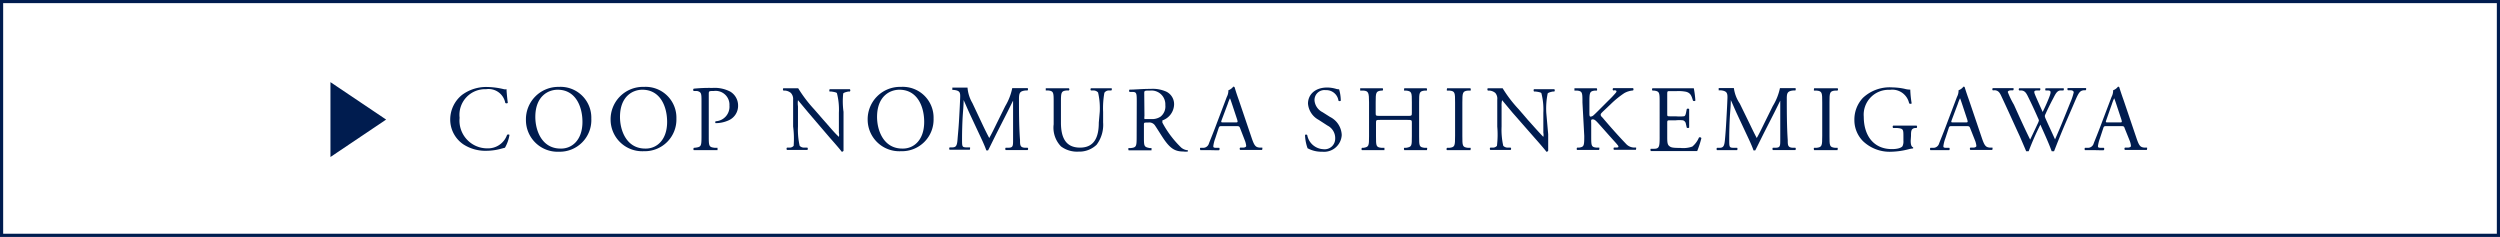 <svg xmlns="http://www.w3.org/2000/svg" viewBox="0 0 237.1 22.47"><defs><style>.cls-1{fill:none;stroke:#001c4f;stroke-miterlimit:10;stroke-width:0.3px;}.cls-2{fill:#001c4f;}</style></defs><g id="レイヤー_2" data-name="レイヤー 2"><g id="レイヤー_1-2" data-name="レイヤー 1"><rect class="cls-1" x="0.15" y="0.15" width="236.8" height="22.17"/><path class="cls-2" d="M43.82,9a3.86,3.86,0,0,1,2.4-.75,7.17,7.17,0,0,1,1.57.21.61.61,0,0,0,.25,0c0,.2.05.76.12,1.3a.19.19,0,0,1-.24,0,1.61,1.61,0,0,0-1.82-1.3,2.43,2.43,0,0,0-2.51,2.71,2.63,2.63,0,0,0,2.64,2.9,1.91,1.91,0,0,0,1.86-1.28.2.2,0,0,1,.23,0,3.6,3.6,0,0,1-.43,1.22l-.31.08a5.31,5.31,0,0,1-1.41.21,3.85,3.85,0,0,1-2.21-.6,2.84,2.84,0,0,1-1.26-2.44A3,3,0,0,1,43.82,9Z"/><path class="cls-2" d="M49.88,11.38A3.07,3.07,0,0,1,53,8.24a2.92,2.92,0,0,1,3.08,3A3,3,0,0,1,53,14.39,3,3,0,0,1,49.88,11.38Zm5.36.18c0-1.46-.65-3.05-2.35-3.05-.92,0-2.12.63-2.12,2.58,0,1.32.64,3,2.39,3C54.22,14.12,55.24,13.31,55.24,11.56Z"/><path class="cls-2" d="M57.91,11.38a3.07,3.07,0,0,1,3.16-3.14,2.92,2.92,0,0,1,3.08,3,3,3,0,0,1-3.08,3.1A3,3,0,0,1,57.91,11.38Zm5.36.18c0-1.46-.65-3.05-2.35-3.05-.92,0-2.12.63-2.12,2.58,0,1.32.64,3,2.39,3C62.25,14.12,63.27,13.31,63.27,11.56Z"/><path class="cls-2" d="M67.22,12.91c0,.94,0,1.05.59,1.11l.24,0s0,.2,0,.22c-.51,0-.8,0-1.16,0s-.69,0-1.08,0c-.05,0-.07-.17,0-.22L66,14c.51-.07.53-.17.53-1.11V9.63c0-.75,0-.9-.42-1l-.32,0a.15.15,0,0,1,0-.22,14.46,14.46,0,0,1,1.76-.07,3.21,3.21,0,0,1,1.71.35A1.53,1.53,0,0,1,70,10a1.5,1.5,0,0,1-.89,1.41,3,3,0,0,1-1.23.27c-.06,0-.06-.16,0-.18a1.38,1.38,0,0,0,1.3-1.49A1.31,1.31,0,0,0,67.7,8.63c-.47,0-.48,0-.48.32Z"/><path class="cls-2" d="M80,12.73c0,.27,0,1.33,0,1.56a.17.17,0,0,1-.17.1c-.11-.15-.36-.46-1.14-1.34L76.68,10.7l-1-1.2h0a2,2,0,0,0,0,.58V12a6.93,6.93,0,0,0,.16,1.83.58.58,0,0,0,.46.17l.27,0a.16.16,0,0,1,0,.22c-.4,0-.72,0-1,0s-.61,0-.93,0a.16.16,0,0,1,0-.22l.24,0a.49.49,0,0,0,.39-.17A8.92,8.92,0,0,0,75.22,12V9.45A.83.83,0,0,0,75,8.81a1,1,0,0,0-.55-.22h-.15c-.06-.06-.06-.19,0-.22.38,0,.85,0,1,0l.4,0a12.72,12.72,0,0,0,1.52,2l.87,1c.61.68,1,1.18,1.47,1.61h0a.84.84,0,0,0,0-.38v-1.9a6.22,6.22,0,0,0-.18-1.84c0-.08-.19-.13-.55-.18h-.15c-.06-.06,0-.2,0-.22l1,0,.92,0a.16.16,0,0,1,0,.22h-.13c-.28.05-.46.12-.5.19A7.21,7.21,0,0,0,80,10.61Z"/><path class="cls-2" d="M82.29,11.38a3.07,3.07,0,0,1,3.16-3.14,2.92,2.92,0,0,1,3.09,3,3,3,0,0,1-3.09,3.1A3,3,0,0,1,82.29,11.38Zm5.36.18c0-1.46-.65-3.05-2.35-3.05-.92,0-2.12.63-2.12,2.58,0,1.32.64,3,2.39,3C86.64,14.12,87.65,13.31,87.65,11.56Z"/><path class="cls-2" d="M93.21,11.87c.2.42.4.83.61,1.22h0c.24-.42.46-.88.68-1.33l.84-1.7A5.36,5.36,0,0,0,96,8.36c.3,0,.49,0,.66,0l.79,0c.06,0,.06.18,0,.22h-.18c-.56.06-.63.23-.63.85,0,.94,0,2.58.1,3.86,0,.45,0,.69.44.72l.28,0a.15.15,0,0,1,0,.22c-.36,0-.72,0-1,0s-.72,0-1.08,0a.17.17,0,0,1,0-.22l.26,0c.44,0,.44-.18.44-.75l0-3.71h0c-.06.1-.4.81-.58,1.16l-.79,1.55c-.4.78-.8,1.62-1,2a.12.12,0,0,1-.09,0,.13.13,0,0,1-.08,0c-.15-.47-.58-1.35-.78-1.78l-.8-1.71c-.19-.41-.38-.87-.57-1.28h0c0,.55-.06,1.06-.09,1.58s-.06,1.33-.06,2.09,0,.8.4.82l.34,0c.06,0,0,.2,0,.22-.3,0-.65,0-1,0s-.6,0-.91,0c-.05,0-.07-.18,0-.22l.19,0c.38,0,.5-.1.55-.73s.1-1.07.15-1.95.08-1.49.1-2,0-.7-.59-.77h-.15c0-.06,0-.19,0-.22l.7,0c.2,0,.44,0,.74,0a3.41,3.41,0,0,0,.46,1.46Z"/><path class="cls-2" d="M104.3,10.61a6.5,6.5,0,0,0-.16-1.84.58.58,0,0,0-.45-.19h-.22a.14.14,0,0,1,0-.21l1,0,.93,0c.07,0,.06.15,0,.21h-.22a.51.51,0,0,0-.44.22,8.18,8.18,0,0,0-.12,1.81v1a3.14,3.14,0,0,1-.62,2.12,2.37,2.37,0,0,1-1.71.65,2.55,2.55,0,0,1-1.66-.49,2.55,2.55,0,0,1-.7-2.1V9.7c0-.92,0-1.07-.53-1.12h-.22s0-.19,0-.21l1.1,0,1.09,0a.14.14,0,0,1,0,.21h-.21c-.52.05-.54.2-.54,1.12v1.92c0,1.43.45,2.38,1.81,2.38s1.78-1,1.78-2.37Z"/><path class="cls-2" d="M107.81,9.72c0-.84,0-1-.39-1l-.29,0c-.06-.05-.06-.19,0-.22.5,0,1.11-.07,2-.07a3.16,3.16,0,0,1,1.48.26,1.32,1.32,0,0,1,.74,1.25,1.65,1.65,0,0,1-1.11,1.48c0,.05,0,.14,0,.21a9.47,9.47,0,0,0,1.79,2.37,1.09,1.09,0,0,0,.61.25.08.08,0,0,1,0,.12,1.23,1.23,0,0,1-.39,0c-.76,0-1.21-.23-1.84-1.13-.23-.33-.6-.94-.87-1.34a.65.65,0,0,0-.63-.28c-.4,0-.42,0-.42.19v1.12c0,.94,0,1,.53,1.11l.19,0s0,.2,0,.22c-.4,0-.7,0-1.06,0s-.69,0-1.11,0c0,0-.07-.16,0-.22l.22,0c.52-.06.54-.17.54-1.11Zm.73,1.28a.91.91,0,0,0,0,.29s.16,0,.62,0a1.43,1.43,0,0,0,.91-.23,1.24,1.24,0,0,0,.45-1.1,1.31,1.31,0,0,0-1.42-1.37c-.56,0-.58,0-.58.28Z"/><path class="cls-2" d="M117.62,12.18c-.07-.19-.1-.22-.37-.22h-1.34c-.22,0-.27,0-.34.21l-.31.94a3.42,3.42,0,0,0-.19.74c0,.1,0,.16.25.17l.3,0c.06,0,.06.19,0,.22s-.51,0-.92,0l-.86,0s-.07-.18,0-.22l.29,0a.57.57,0,0,0,.53-.43c.16-.41.41-1,.78-2l.91-2.4a1.28,1.28,0,0,0,.15-.63,1,1,0,0,0,.46-.34.13.13,0,0,1,.14.08c.11.39.25.8.39,1.19l1.21,3.57c.26.77.38.9.76.94l.24,0c.06,0,0,.19,0,.22-.37,0-.68,0-1.08,0l-1,0a.15.15,0,0,1,0-.22l.26,0c.19,0,.31-.07.31-.16a1.92,1.92,0,0,0-.11-.47Zm-1.76-.79c-.07.21-.06.22.18.22h1.1c.25,0,.27,0,.19-.28l-.48-1.45c-.07-.21-.15-.45-.2-.56h0a3.91,3.91,0,0,0-.21.53Z"/><path class="cls-2" d="M125.4,14.39a2.76,2.76,0,0,1-1.39-.33,4.05,4.05,0,0,1-.24-1.24c0-.07.18-.08.21,0a1.63,1.63,0,0,0,1.53,1.33,1,1,0,0,0,1.12-1,1.33,1.33,0,0,0-.73-1.24l-.85-.55a1.92,1.92,0,0,1-1-1.53c0-.85.66-1.53,1.82-1.53a3.06,3.06,0,0,1,.82.12,1,1,0,0,0,.31.05,3.91,3.91,0,0,1,.16,1.08.17.17,0,0,1-.22,0,1.16,1.16,0,0,0-1.21-1,.94.94,0,0,0-1.06,1,1.38,1.38,0,0,0,.76,1.09l.71.45a2,2,0,0,1,1.11,1.71A1.68,1.68,0,0,1,125.4,14.39Z"/><path class="cls-2" d="M130.94,11.37c-.42,0-.44,0-.44.29v1.25c0,.94,0,1.06.54,1.11l.26,0s0,.2,0,.22c-.48,0-.78,0-1.13,0l-1,0c-.05,0-.07-.17,0-.22l.15,0c.5-.09.52-.17.52-1.11V9.71c0-.93-.06-1.08-.53-1.12H129s0-.2,0-.22l1.12,0,1,0c.06,0,.07.18,0,.22H131c-.51.06-.53.19-.53,1.12v1c0,.27,0,.28.44.28h2.54c.43,0,.45,0,.45-.28v-1c0-.93,0-1.06-.55-1.12h-.17c-.05,0,0-.2,0-.22l1.08,0,1.05,0s.07.18,0,.22h-.19c-.52.06-.53.19-.53,1.12v3.2c0,.94,0,1.05.53,1.11l.21,0c.06,0,0,.2,0,.22-.42,0-.72,0-1.07,0s-.69,0-1.08,0c0,0-.07-.17,0-.22l.17,0c.55-.09.55-.17.55-1.11V11.66c0-.27,0-.29-.45-.29Z"/><path class="cls-2" d="M138,9.73c0-.94,0-1.09-.54-1.14h-.22c-.06,0,0-.2,0-.22l1.12,0,1.1,0s.07.18,0,.22h-.23c-.52.05-.54.2-.54,1.14v3.16c0,.95,0,1.07.54,1.13l.23,0c.05,0,0,.2,0,.22-.45,0-.75,0-1.1,0s-.68,0-1.12,0c-.06,0-.08-.17,0-.22l.22,0c.52-.06.54-.18.54-1.13Z"/><path class="cls-2" d="M146.83,12.73c0,.27,0,1.33,0,1.56a.17.17,0,0,1-.17.1c-.11-.15-.36-.46-1.14-1.34l-2.06-2.35-1-1.2h0a2,2,0,0,0-.05.58V12a6.93,6.93,0,0,0,.16,1.83A.58.58,0,0,0,143,14l.27,0a.16.16,0,0,1,0,.22c-.4,0-.72,0-1,0s-.61,0-.93,0a.16.16,0,0,1,0-.22l.24,0a.49.49,0,0,0,.39-.17A8.92,8.92,0,0,0,142,12V9.45a.83.83,0,0,0-.19-.64,1,1,0,0,0-.55-.22h-.15c-.06-.06-.06-.19,0-.22.38,0,.85,0,1,0l.4,0a12.19,12.19,0,0,0,1.53,2l.86,1c.61.68,1.05,1.18,1.47,1.61h0a.84.84,0,0,0,0-.38v-1.9a6.22,6.22,0,0,0-.18-1.84c0-.08-.19-.13-.55-.18h-.15c-.06-.06-.05-.2,0-.22l1,0,.92,0a.16.16,0,0,1,0,.22h-.13c-.28.05-.46.12-.5.19a7.21,7.21,0,0,0-.13,1.83Z"/><path class="cls-2" d="M150.08,9.72c0-.94,0-1.08-.53-1.13h-.23s0-.2,0-.22l1.12,0,1,0s.07.18,0,.22h-.17c-.51.06-.53.19-.53,1.13v1c0,.17,0,.34.11.34a.46.46,0,0,0,.25-.1c.13-.11.36-.34.45-.43l1-1a9.2,9.2,0,0,0,.7-.74.3.3,0,0,0,.06-.14s0-.06-.15-.09L153,8.58a.14.14,0,0,1,0-.22l1,0,.88,0a.17.17,0,0,1,0,.22,2,2,0,0,0-.83.25,8.9,8.9,0,0,0-1.24,1l-.8.76c-.12.12-.2.2-.2.27s0,.14.16.28c.85,1,1.53,1.76,2.23,2.49a1.07,1.07,0,0,0,.71.36l.24,0c.06,0,0,.2,0,.22-.23,0-.58,0-1,0s-.67,0-1.08,0a.17.17,0,0,1,0-.22l.21,0c.12,0,.21,0,.21-.08s-.06-.13-.12-.21-.4-.45-.74-.83l-.71-.8c-.51-.57-.65-.75-.86-.75s-.15.12-.15.43v1.14c0,.94,0,1.06.51,1.11l.24,0c.06,0,0,.2,0,.22-.43,0-.73,0-1.08,0s-.67,0-1,0c-.05,0-.07-.16,0-.22l.18,0c.47-.07.49-.17.49-1.11Z"/><path class="cls-2" d="M157.4,9.71c0-.92,0-1.05-.54-1.12h-.14a.17.17,0,0,1,0-.22l1.05,0h1.67c.57,0,1.1,0,1.2,0a9.26,9.26,0,0,1,.15,1.17.17.17,0,0,1-.23,0c-.13-.42-.21-.73-.67-.84a3.78,3.78,0,0,0-.86-.06h-.64c-.27,0-.27,0-.27.36v1.78c0,.25,0,.25.29.25h.52a3.66,3.66,0,0,0,.75,0c.11,0,.17-.09.22-.32l.07-.36a.16.16,0,0,1,.23,0c0,.21,0,.56,0,.9s0,.65,0,.85a.18.18,0,0,1-.23,0l-.08-.35a.4.4,0,0,0-.28-.34,3.34,3.34,0,0,0-.68,0h-.52c-.26,0-.29,0-.29.24v1.25c0,.48,0,.78.17.93s.29.2,1.07.2a2.57,2.57,0,0,0,1.14-.13,2.24,2.24,0,0,0,.63-.86.17.17,0,0,1,.23.06,8.88,8.88,0,0,1-.4,1.23c-.8,0-1.6,0-2.39,0h-.8c-.38,0-.68,0-1.21,0,0,0-.07-.17,0-.22l.29,0c.51,0,.55-.18.55-1.11Z"/><path class="cls-2" d="M166,11.87c.2.42.4.83.61,1.22h0c.24-.42.46-.88.68-1.33l.84-1.7a5.36,5.36,0,0,0,.68-1.7c.3,0,.49,0,.66,0l.8,0c.05,0,.05.18,0,.22h-.19c-.56.06-.63.23-.62.85,0,.94,0,2.58.09,3.86,0,.45,0,.69.44.72l.28,0a.16.16,0,0,1,0,.22c-.37,0-.73,0-1.05,0s-.71,0-1.08,0a.17.17,0,0,1,0-.22l.26,0c.44,0,.44-.18.44-.75l0-3.71h0c-.06.1-.4.81-.58,1.16l-.79,1.55c-.4.78-.8,1.62-1,2a.12.12,0,0,1-.09,0,.13.13,0,0,1-.08,0c-.15-.47-.58-1.35-.78-1.78l-.8-1.71c-.19-.41-.38-.87-.57-1.28h0c0,.55-.06,1.06-.09,1.58S164,12.44,164,13.2s0,.8.4.82l.34,0c.06,0,.05.2,0,.22-.3,0-.65,0-1,0s-.6,0-.9,0a.17.17,0,0,1,0-.22l.19,0c.38,0,.5-.1.56-.73s.09-1.07.14-1.95.08-1.49.1-2-.05-.7-.59-.77H163c0-.06,0-.19,0-.22l.7,0c.21,0,.45,0,.74,0A3.41,3.41,0,0,0,165,9.82Z"/><path class="cls-2" d="M172.82,9.73c0-.94,0-1.09-.55-1.14h-.22c-.05,0,0-.2,0-.22l1.12,0,1.1,0c.06,0,.07.18,0,.22h-.22c-.53.05-.54.2-.54,1.14v3.16c0,.95,0,1.07.54,1.13l.22,0c.05,0,0,.2,0,.22-.44,0-.74,0-1.1,0s-.68,0-1.12,0c0,0-.07-.17,0-.22l.22,0c.53-.06.55-.18.55-1.13Z"/><path class="cls-2" d="M181.21,13.34c0,.36.06.57.22.63a.09.09,0,0,1,0,.11,2.31,2.31,0,0,0-.44.08,7.18,7.18,0,0,1-1.59.23,3.67,3.67,0,0,1-2.71-1,2.82,2.82,0,0,1-.82-2,3,3,0,0,1,.8-2.1,3.7,3.7,0,0,1,2.82-1,5.87,5.87,0,0,1,1.13.13,2,2,0,0,0,.55.08,9.74,9.74,0,0,0,.13,1.29c0,.07-.18.08-.24,0a1.63,1.63,0,0,0-1.82-1.27,2.36,2.36,0,0,0-2.48,2.56c0,1.71.88,3.06,2.67,3.06.55,0,.88-.12,1-.27a1,1,0,0,0,.09-.51V13c0-.74,0-.8-.58-.86l-.39,0a.16.16,0,0,1,0-.23c.26,0,.75,0,1.27,0,.35,0,.65,0,.95,0a.17.17,0,0,1,0,.23h-.15c-.37.05-.38.3-.38.75Z"/><path class="cls-2" d="M186.86,12.18c-.07-.19-.1-.22-.37-.22h-1.34c-.22,0-.28,0-.34.21l-.31.94a3.42,3.42,0,0,0-.19.74c0,.1,0,.16.25.17l.3,0c.06,0,.06.19,0,.22-.23,0-.51,0-.92,0l-.86,0a.18.18,0,0,1,0-.22l.3,0a.57.57,0,0,0,.53-.43c.16-.41.41-1,.78-2l.91-2.4a1.28,1.28,0,0,0,.15-.63,1,1,0,0,0,.46-.34c.05,0,.12,0,.13.08.12.39.26.8.4,1.19l1.21,3.57c.26.77.38.9.76.94l.24,0c.06,0,0,.19,0,.22-.37,0-.68,0-1.08,0l-1,0a.15.15,0,0,1,0-.22l.26,0c.19,0,.31-.07.31-.16a1.92,1.92,0,0,0-.11-.47Zm-1.76-.79c-.07.21-.07.22.18.22h1.1c.25,0,.27,0,.19-.28l-.48-1.45c-.07-.21-.15-.45-.2-.56h0a3.91,3.91,0,0,0-.21.53Z"/><path class="cls-2" d="M189,8.57a.14.14,0,0,1,0-.21l.92,0,1,0c.08,0,.07.15,0,.21h-.21c-.18,0-.29.08-.29.16A7.87,7.87,0,0,0,191,9.93c.5,1.11,1,2.22,1.54,3.31.21-.44.45-.94.68-1.44a2,2,0,0,0,.15-.36.62.62,0,0,0-.08-.23c-.31-.71-.64-1.42-1-2.14-.14-.27-.27-.46-.57-.49h-.21a.13.13,0,0,1,0-.21l.95,0,1,0c.06,0,.07.14,0,.21h-.23c-.35,0-.36.09-.19.49s.44,1,.69,1.55c.16-.35.33-.68.52-1.16.32-.76.28-.86,0-.88H194c-.06-.09,0-.19,0-.21l.84,0,.85,0c.06,0,.07.14,0,.21h-.26c-.37,0-.53.43-.73.8s-.56,1.1-.69,1.41a.63.63,0,0,0-.08.21.81.81,0,0,0,.06.22c.3.68.62,1.35.91,2,.27-.62.54-1.24.79-1.87.18-.43.65-1.61.72-1.77a5.7,5.7,0,0,0,.26-.81c0-.13-.1-.2-.29-.21h-.26c-.07-.08-.06-.18,0-.21l.85,0,.83,0c.07,0,.08.14,0,.21h-.17c-.45.05-.53.32-1.06,1.55l-.65,1.5c-.39.91-.74,1.78-1.11,2.73a.15.15,0,0,1-.1,0,.28.28,0,0,1-.13,0c-.28-.79-.8-1.9-1.07-2.52a25.2,25.2,0,0,0-1.11,2.52.2.2,0,0,1-.11,0,.31.31,0,0,1-.13,0c-.15-.37-.5-1.17-.61-1.43-.57-1.23-1.12-2.47-1.7-3.7-.17-.37-.28-.61-.65-.65Z"/><path class="cls-2" d="M201.51,12.18c-.06-.19-.09-.22-.36-.22h-1.34c-.22,0-.28,0-.34.21l-.31.94a3.42,3.42,0,0,0-.19.74c0,.1,0,.16.25.17l.3,0c.06,0,.06.19,0,.22s-.51,0-.93,0l-.85,0a.18.18,0,0,1,0-.22l.3,0a.57.57,0,0,0,.53-.43c.16-.41.41-1,.78-2l.91-2.4a1.28,1.28,0,0,0,.15-.63,1,1,0,0,0,.46-.34s.12,0,.13.08c.12.39.26.8.4,1.19l1.21,3.57c.26.77.37.9.76.94l.24,0c.06,0,0,.19,0,.22-.37,0-.68,0-1.08,0l-1,0a.15.15,0,0,1,0-.22l.26,0c.19,0,.31-.07.31-.16a1.92,1.92,0,0,0-.11-.47Zm-1.75-.79c-.07.21-.07.22.18.22H201c.25,0,.27,0,.19-.28l-.48-1.45c-.07-.21-.15-.45-.2-.56h0a3.91,3.91,0,0,0-.21.53Z"/><polygon class="cls-2" points="31.34 14.89 31.34 7.79 36.62 11.34 31.34 14.89"/></g></g></svg>